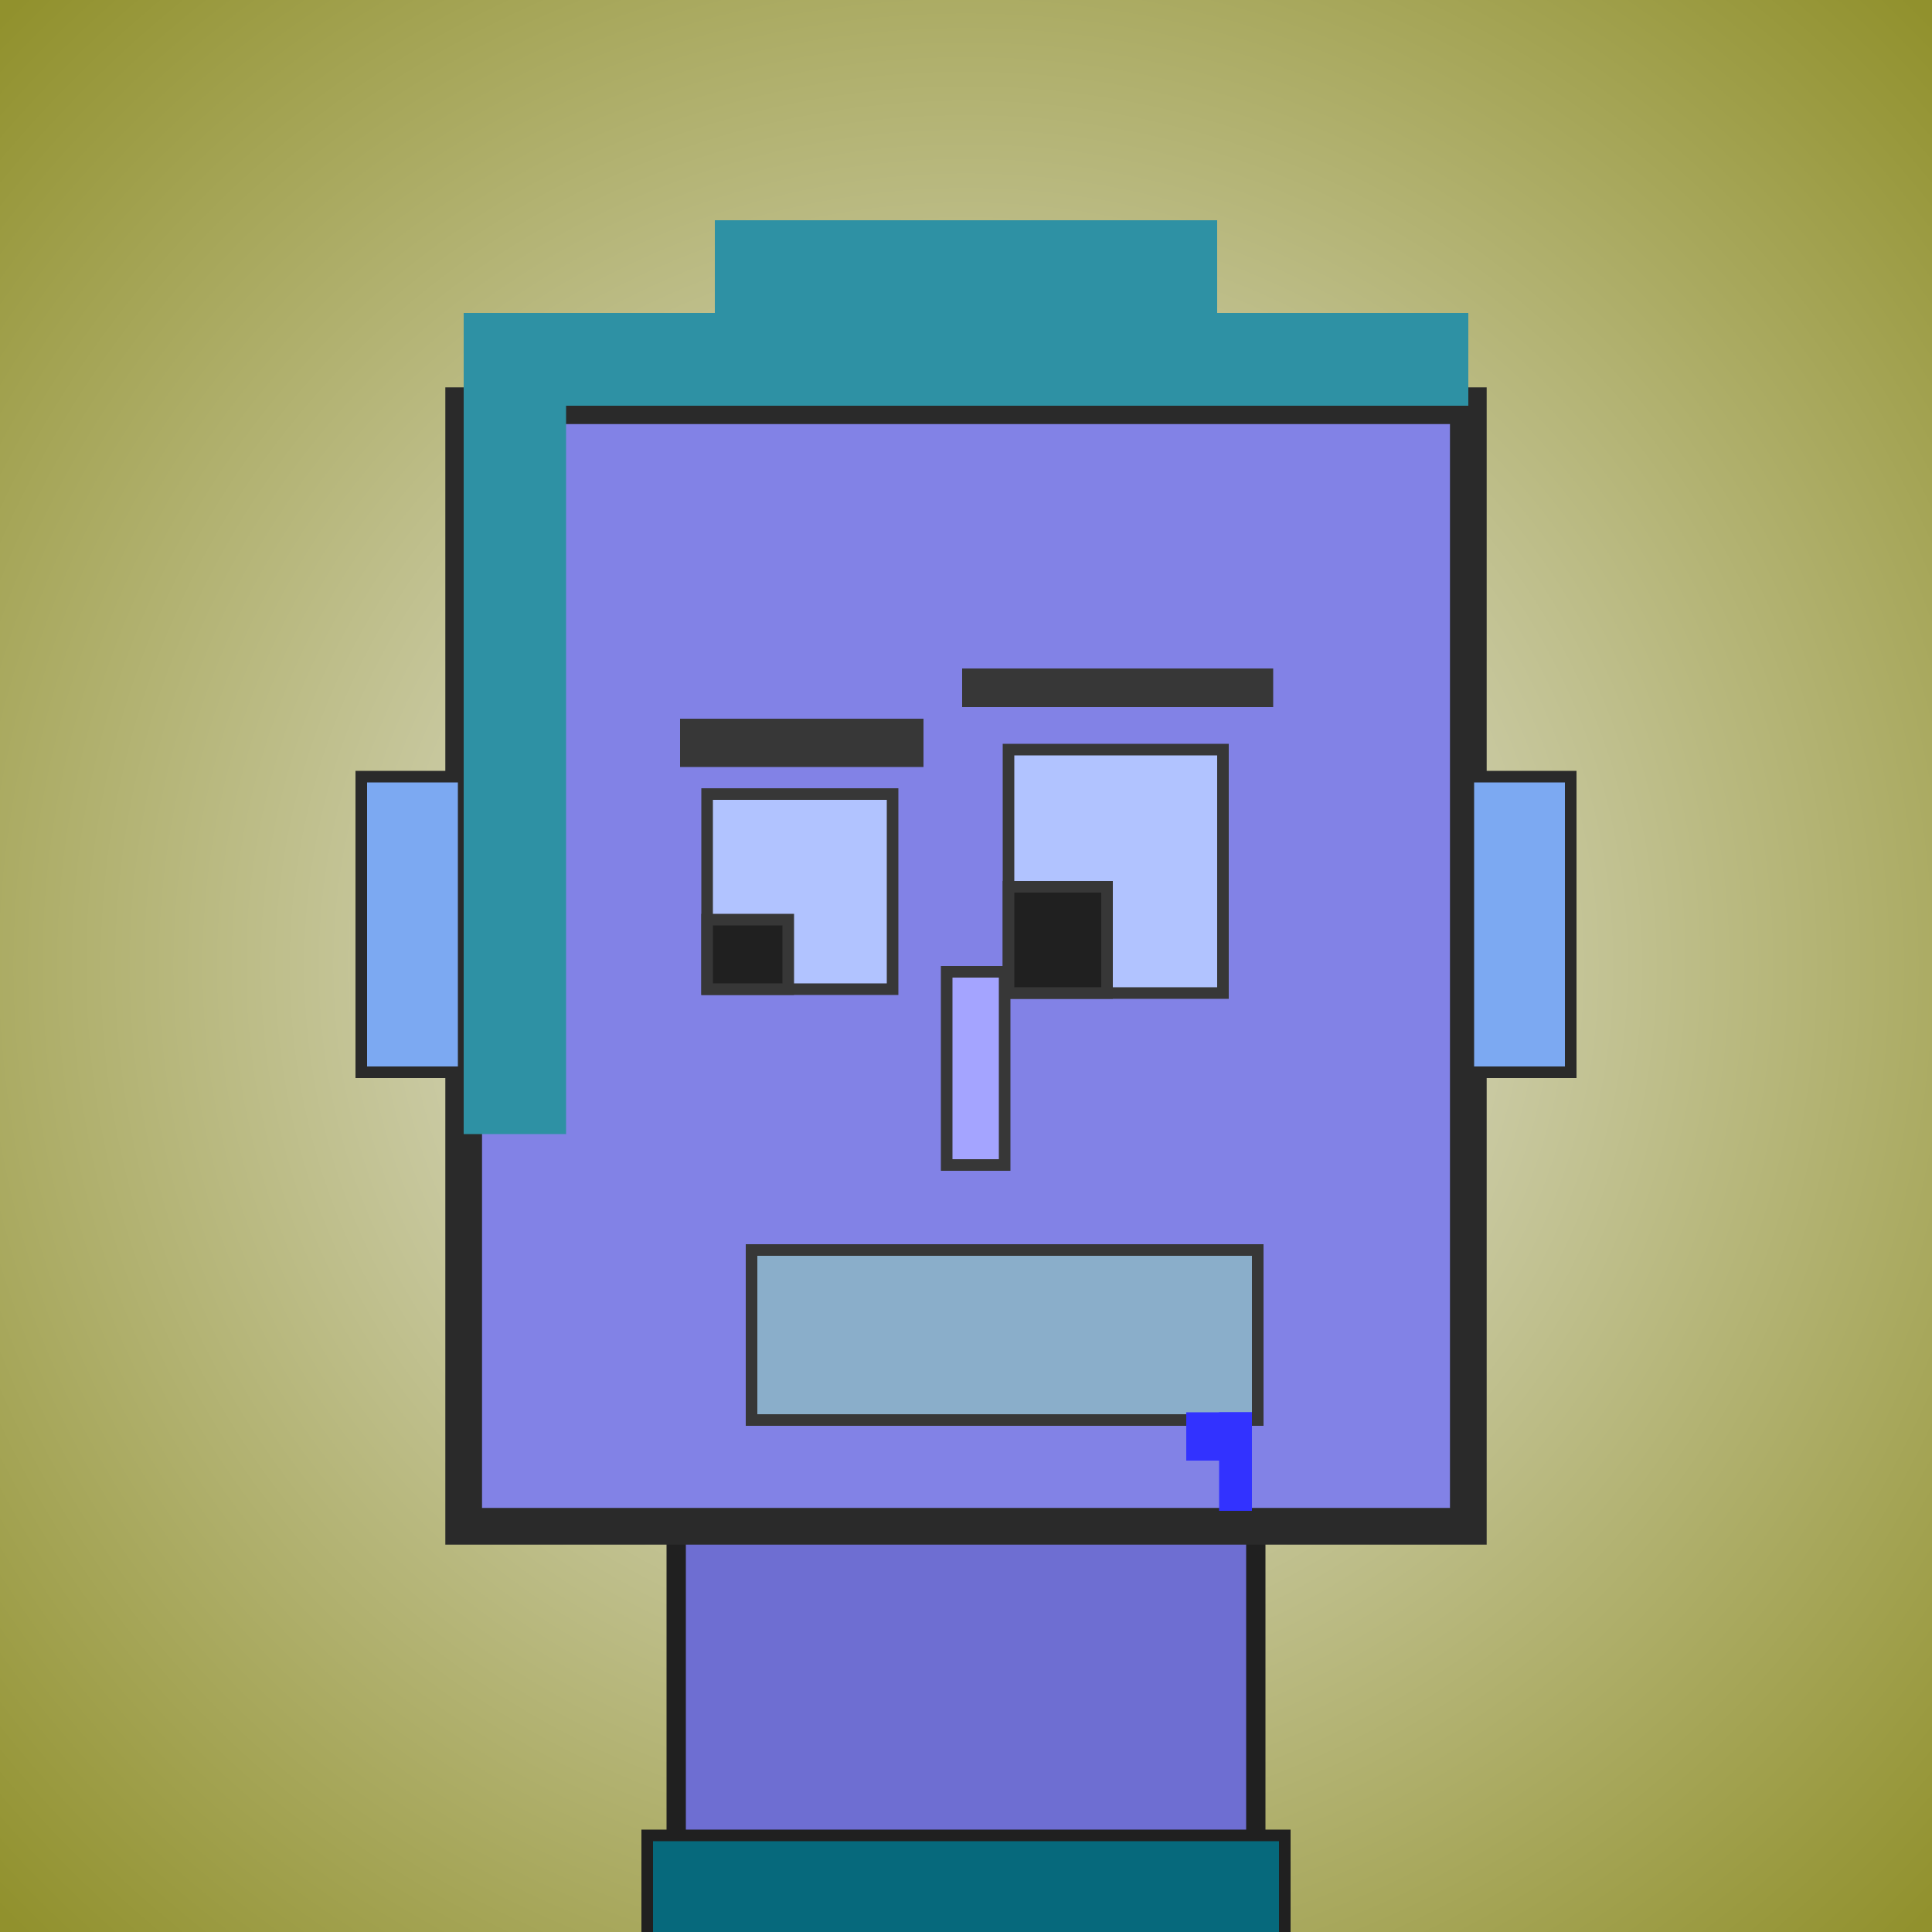 <?xml version="1.0" encoding="utf-8"?><svg viewBox="0 0 1000 1000" xmlns="http://www.w3.org/2000/svg"><defs><radialGradient gradientUnits="userSpaceOnUse" cx="500" cy="500" r="700" id="bkStyle"><stop offset="0" style="stop-color: #eeeeee"/><stop offset="1" style="stop-color: rgb(145, 145, 45)"/></radialGradient></defs><rect id="background" width="1000" height="1000"  style="fill: url(#bkStyle);" onclick="background.style.fill='rgba(0,0,0,0)'"/><rect x="350" y="790" width="300" height="220" style="fill: rgb(110, 110, 210); stroke-width: 10px; stroke: rgb(32, 32, 32);"/><rect x="240" y="210" width="520" height="580" style="fill: rgb(130, 130, 230); stroke-width: 19px; stroke: rgb(42, 42, 42);"/><rect x="366" y="411" width="96" height="101" style="fill: rgb(177, 195, 277); stroke-width: 6px; stroke: rgb(55, 55, 55);"/><rect x="522" y="388" width="111" height="126" style="fill: rgb(177, 195, 277); stroke-width: 6px; stroke: rgb(55, 55, 55);"/><rect x="366" y="476" width="42" height="36" style="fill: rgb(32,32,32); stroke-width: 6px; stroke: rgb(55,55,55);"/><rect x="522" y="459" width="51" height="55" style="fill: rgb(32,32,32); stroke-width: 6px; stroke: rgb(55,55,55);"/><rect x="490" y="503" width="30" height="100" style="fill: rgb(164, 164, 282); stroke-width: 6px; stroke: rgb(55, 55, 55);"/><rect x="187" y="402" width="53" height="153" style="fill: rgb(124, 169, 242); stroke-width: 6px; stroke: rgb(42, 42, 42);"/><rect x="760" y="402" width="53" height="153" style="fill: rgb(124, 169, 242); stroke-width: 6px; stroke: rgb(42, 42, 42);"/><rect x="352" y="372" width="126" height="25" style="fill: rgb(55, 55, 55); stroke-width: 0px; stroke: rgb(0, 0, 0);"/><rect x="498" y="346" width="161" height="20" style="fill: rgb(55, 55, 55); stroke-width: 0px; stroke: rgb(0, 0, 0);"/><rect x="389" y="647" width="262" height="88" style="fill: rgb(138, 174, 202); stroke-width: 6px; stroke: rgb(55, 55, 55);"/><rect x="631" y="731" width="17" height="51" style="fill: rgb(50,50,255);"/><rect x="614" y="731" width="34" height="25" style="fill: rgb(50,50,255);"/><rect x="240" y="162" width="520" height="48" style="fill: rgb(46, 145, 164); stroke-width: 0px; stroke: rgb(0, 0, 0);"/><rect x="370" y="114" width="260" height="96" style="fill: rgb(46, 145, 164); stroke-width: 0px; stroke: rgb(0, 0, 0);"/><rect x="240" y="208" width="53" height="379" style="fill: rgb(46, 145, 164); stroke-width: 0px; stroke: rgb(0, 0, 0);"/><rect x="335" y="950" width="330" height="62" style="fill: rgb(6, 105, 124); stroke-width: 6px; stroke: rgb(32, 32, 32);"/></svg>